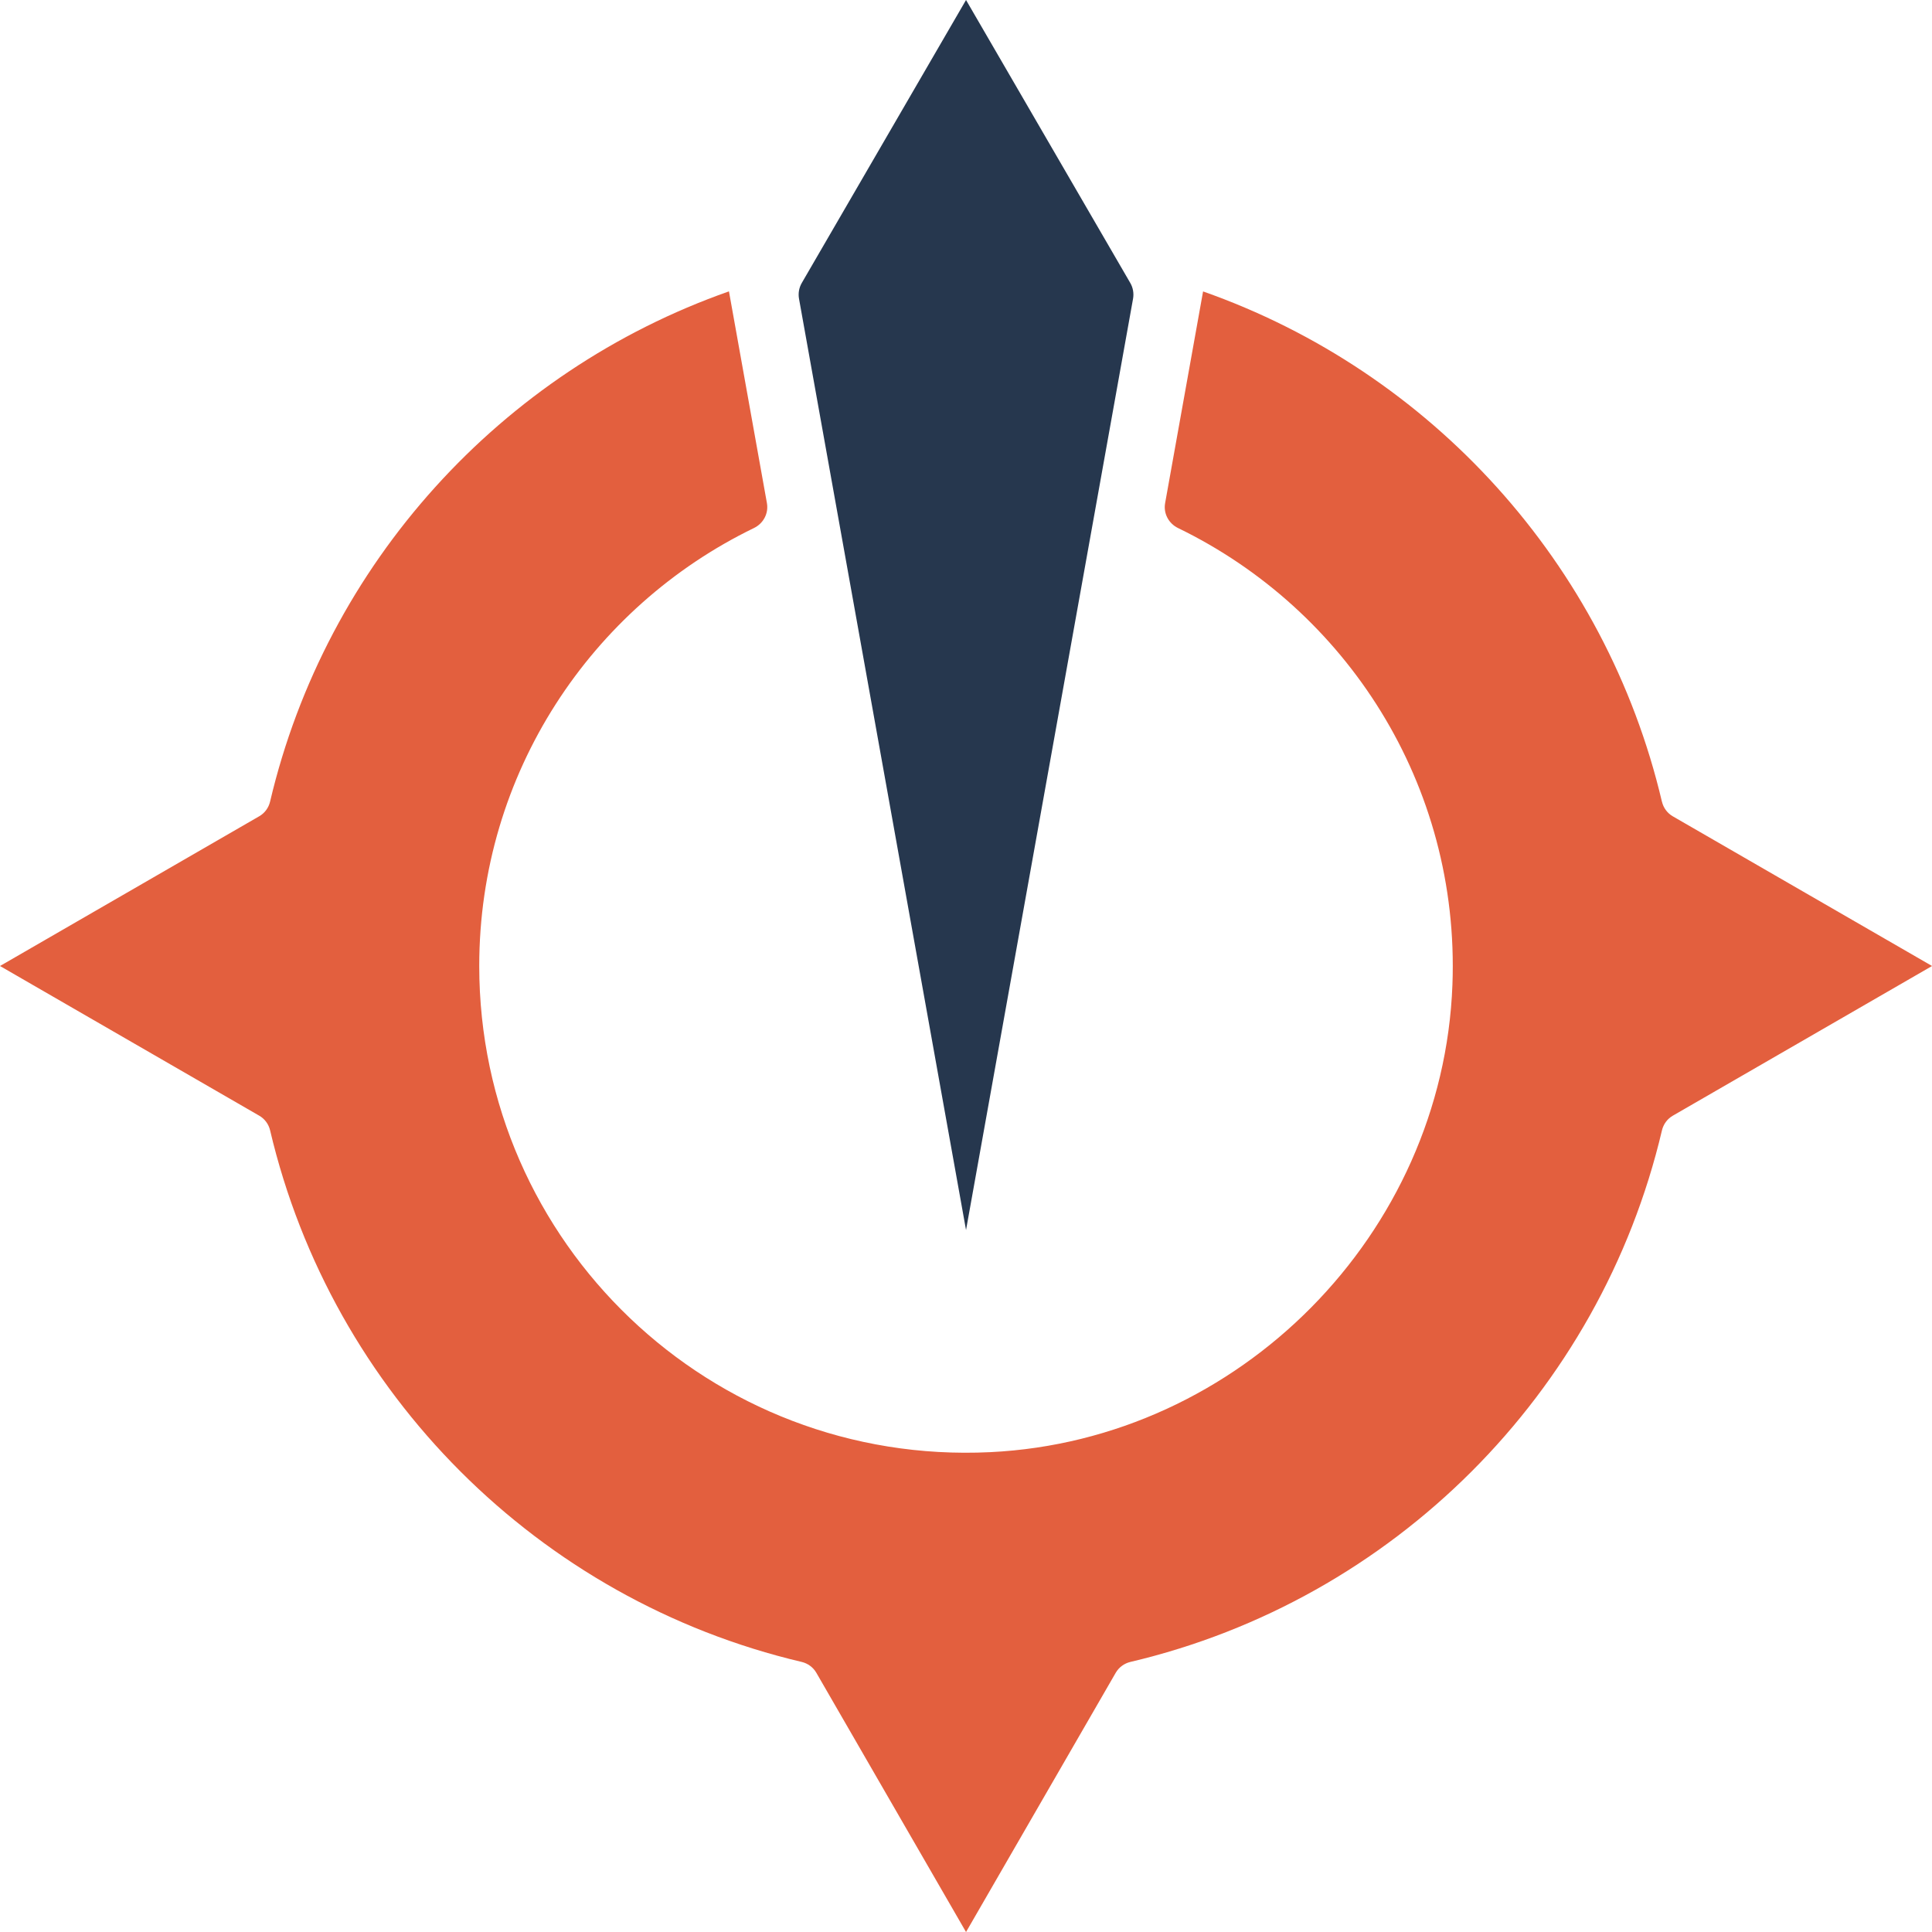 <svg id="Compass" xmlns="http://www.w3.org/2000/svg" viewBox="0 0 63.728 63.728"><defs><style>.cls-1{fill:#e35f3e;}.cls-2{fill:#26374e;}</style></defs><path class="cls-1" d="M54.819,26.442c-1.848-7.853-7.622-14.186-15.135-16.829l-1.252,6.983c-.061,.341,.117,.672,.429,.823,5.534,2.685,9.298,8.446,9.048,15.066-.311,8.222-7.028,15.017-15.246,15.415-9.23,.447-16.855-6.904-16.855-16.037,0-6.358,3.7-11.845,9.06-14.445,.312-.151,.49-.483,.429-.824l-1.252-6.983c-7.514,2.642-13.287,8.975-15.136,16.829-.048,.204-.175,.379-.357,.484L0,31.864l8.552,4.938c.182,.105,.31,.281,.358,.485,2.041,8.67,8.862,15.491,17.532,17.532,.204,.048,.38,.176,.485,.358l4.938,8.552,4.938-8.552c.105-.182,.281-.309,.485-.358,8.67-2.041,15.491-8.862,17.532-17.532,.048-.204,.176-.38,.358-.485l8.552-4.938-8.553-4.938c-.181-.105-.309-.28-.357-.484Z"/><path class="cls-2" d="M37.282,9.332L31.865,0l-5.417,9.332c-.092,.158-.124,.344-.092,.523l5.509,30.719,5.509-30.719c.032-.18,0-.365-.092-.523Z"/></svg>